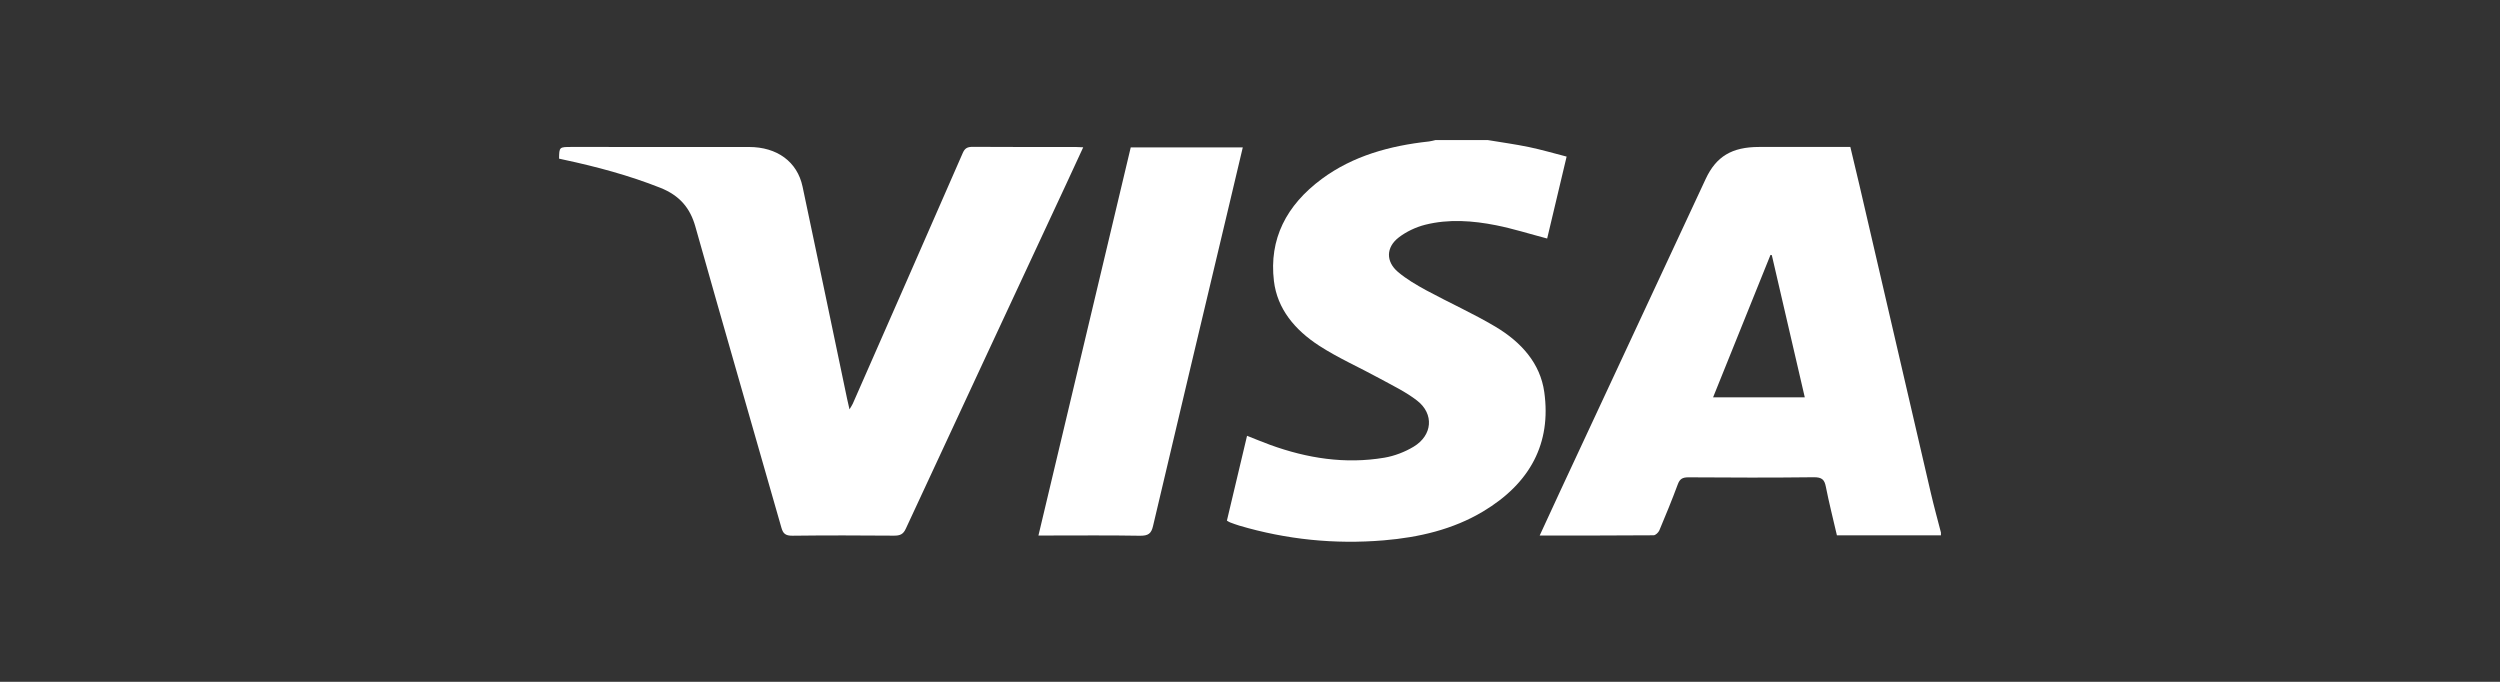 <svg width="88" height="24" viewBox="0 0 88 24" fill="none" xmlns="http://www.w3.org/2000/svg">
<rect x="0" y="0" width="88" height="24" fill="#333333" stroke="none"/>
<path d="M68.321 18.843C67.106 18.843 65.891 18.843 64.659 18.843C64.525 18.263 64.381 17.697 64.268 17.125C64.221 16.888 64.136 16.796 63.842 16.799C62.374 16.817 60.905 16.812 59.437 16.802C59.215 16.8 59.126 16.866 59.058 17.049C58.856 17.593 58.635 18.132 58.409 18.669C58.378 18.742 58.276 18.842 58.206 18.842C56.883 18.853 55.559 18.85 54.197 18.85C54.446 18.312 54.681 17.799 54.919 17.287C56.626 13.624 58.333 9.962 60.04 6.299C60.41 5.506 60.964 5.174 61.917 5.173C62.98 5.173 64.043 5.173 65.132 5.173C65.239 5.62 65.346 6.06 65.448 6.501C66.288 10.121 67.126 13.741 67.967 17.36C68.075 17.824 68.202 18.284 68.321 18.745C68.321 18.778 68.321 18.81 68.321 18.843ZM63.528 13.985C63.138 12.302 62.753 10.642 62.368 8.981C62.352 8.978 62.336 8.975 62.321 8.973C61.65 10.637 60.979 12.302 60.301 13.985C61.396 13.985 62.445 13.985 63.528 13.985Z" fill="white"/>
<path d="M52.368 4.93C52.852 5.011 53.339 5.077 53.817 5.176C54.254 5.267 54.681 5.393 55.145 5.512C54.911 6.496 54.683 7.456 54.46 8.396C53.847 8.235 53.262 8.049 52.661 7.929C51.838 7.766 50.995 7.704 50.172 7.91C49.838 7.994 49.499 8.155 49.236 8.358C48.784 8.706 48.778 9.207 49.209 9.573C49.507 9.825 49.859 10.032 50.212 10.223C51.013 10.656 51.854 11.033 52.633 11.496C53.55 12.041 54.219 12.791 54.359 13.804C54.608 15.597 53.871 17.009 52.197 18.008C51.144 18.636 49.953 18.916 48.712 19.02C46.979 19.166 45.28 18.991 43.624 18.502C43.513 18.469 43.405 18.428 43.297 18.388C43.265 18.376 43.237 18.355 43.187 18.327C43.421 17.342 43.655 16.355 43.896 15.34C44.178 15.451 44.443 15.562 44.714 15.661C46.008 16.13 47.344 16.344 48.728 16.111C49.089 16.05 49.456 15.907 49.761 15.723C50.424 15.323 50.487 14.572 49.884 14.103C49.488 13.794 49.011 13.567 48.559 13.319C47.853 12.932 47.104 12.603 46.436 12.17C45.58 11.615 44.96 10.875 44.842 9.892C44.666 8.42 45.274 7.225 46.53 6.296C47.623 5.488 48.92 5.129 50.303 4.979C50.38 4.97 50.454 4.947 50.53 4.93C51.143 4.93 51.756 4.93 52.368 4.93Z" fill="white"/>
<path d="M38.129 5.185C37.923 5.63 37.729 6.054 37.531 6.478C35.647 10.522 33.76 14.566 31.883 18.613C31.794 18.806 31.684 18.856 31.467 18.855C30.277 18.846 29.088 18.842 27.898 18.857C27.646 18.86 27.564 18.78 27.506 18.577C26.498 15.042 25.472 11.511 24.476 7.973C24.293 7.324 23.926 6.881 23.24 6.609C22.139 6.173 20.996 5.867 19.831 5.618C19.779 5.607 19.728 5.595 19.679 5.584C19.685 5.173 19.685 5.173 20.119 5.173C22.201 5.173 24.282 5.173 26.364 5.174C27.351 5.174 28.064 5.69 28.25 6.569C28.779 9.058 29.296 11.548 29.818 14.038C29.841 14.147 29.867 14.255 29.902 14.409C29.956 14.318 29.993 14.266 30.018 14.21C31.311 11.269 32.604 8.327 33.89 5.383C33.961 5.222 34.047 5.168 34.24 5.169C35.447 5.178 36.655 5.173 37.862 5.174C37.941 5.174 38.019 5.18 38.129 5.185Z" fill="white"/>
<path d="M36.553 18.85C37.64 14.279 38.72 9.739 39.802 5.188C41.119 5.188 42.42 5.188 43.746 5.188C43.582 5.881 43.422 6.561 43.26 7.241C42.367 11 41.47 14.758 40.586 18.519C40.525 18.78 40.422 18.863 40.12 18.858C39.039 18.839 37.958 18.85 36.877 18.85C36.78 18.85 36.683 18.85 36.553 18.85Z" fill="white"/>
</svg>
